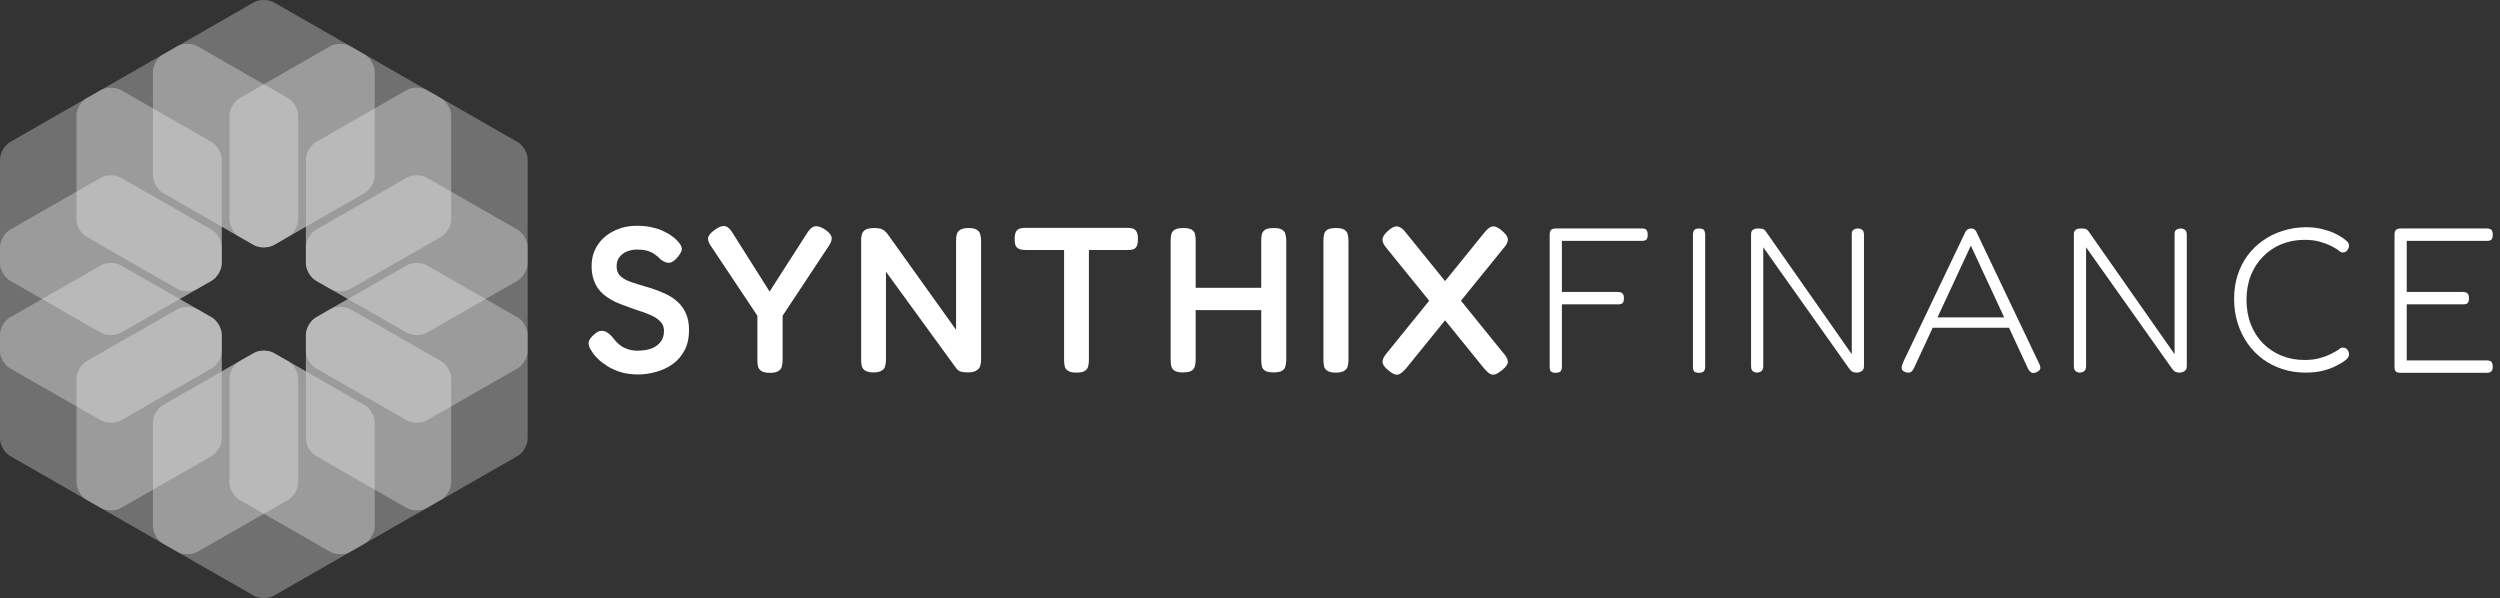 <svg width="255" height="61" viewBox="0 0 255 61" fill="none" xmlns="http://www.w3.org/2000/svg">
<rect x="0" y="0" width="255" height="61" fill="#333333" stroke="none"/>
<path d="M244.853 38.027C244.698 38.027 244.572 38.006 244.473 37.964C244.389 37.922 244.326 37.851 244.283 37.753C244.255 37.654 244.241 37.528 244.241 37.373V23.936C244.241 23.697 244.29 23.535 244.389 23.451C244.487 23.352 244.663 23.303 244.916 23.303H253.649C253.804 23.303 253.924 23.324 254.008 23.366C254.106 23.408 254.17 23.479 254.198 23.577C254.24 23.662 254.261 23.788 254.261 23.957C254.261 24.111 254.24 24.238 254.198 24.337C254.156 24.421 254.085 24.484 253.987 24.526C253.903 24.555 253.783 24.569 253.628 24.569H245.486V29.779H251.202C251.357 29.779 251.477 29.8 251.561 29.842C251.659 29.884 251.73 29.955 251.772 30.053C251.814 30.138 251.835 30.264 251.835 30.433C251.835 30.588 251.814 30.714 251.772 30.813C251.73 30.897 251.659 30.96 251.561 31.003C251.463 31.031 251.329 31.045 251.16 31.045H245.486V36.761H253.649C253.804 36.761 253.924 36.782 254.008 36.825C254.106 36.867 254.17 36.937 254.198 37.036C254.24 37.12 254.261 37.239 254.261 37.394C254.261 37.549 254.24 37.675 254.198 37.774C254.156 37.858 254.085 37.922 253.987 37.964C253.903 38.006 253.783 38.027 253.628 38.027H244.853Z" fill="white"/>
<path d="M235.155 38.006C234.326 38.006 233.545 37.886 232.814 37.647C232.083 37.408 231.415 37.071 230.81 36.635C230.205 36.185 229.685 35.65 229.249 35.032C228.813 34.399 228.475 33.703 228.236 32.943C227.997 32.17 227.878 31.347 227.878 30.475C227.878 29.617 227.997 28.816 228.236 28.07C228.475 27.325 228.813 26.657 229.249 26.066C229.685 25.476 230.205 24.969 230.81 24.547C231.415 24.111 232.083 23.781 232.814 23.556C233.545 23.317 234.326 23.19 235.155 23.176C235.859 23.176 236.456 23.247 236.948 23.387C237.441 23.514 237.841 23.654 238.151 23.809C238.46 23.964 238.678 24.083 238.805 24.168C238.974 24.266 239.135 24.386 239.29 24.526C239.459 24.653 239.557 24.794 239.585 24.948C239.613 25.089 239.606 25.194 239.564 25.265C239.536 25.335 239.501 25.405 239.459 25.476C239.402 25.574 239.332 25.644 239.248 25.687C239.163 25.729 239.072 25.75 238.974 25.75C238.847 25.75 238.734 25.708 238.636 25.623C238.538 25.539 238.411 25.448 238.256 25.349C238.172 25.293 237.989 25.194 237.708 25.054C237.427 24.913 237.061 24.779 236.611 24.653C236.175 24.526 235.662 24.463 235.071 24.463C234.227 24.463 233.44 24.611 232.708 24.906C231.991 25.201 231.365 25.623 230.831 26.172C230.297 26.706 229.882 27.346 229.586 28.091C229.291 28.837 229.143 29.666 229.143 30.581C229.143 31.495 229.291 32.331 229.586 33.091C229.882 33.836 230.297 34.483 230.831 35.032C231.365 35.566 231.991 35.981 232.708 36.276C233.44 36.572 234.227 36.719 235.071 36.719C235.662 36.719 236.175 36.656 236.611 36.529C237.061 36.403 237.427 36.269 237.708 36.129C237.989 35.974 238.172 35.875 238.256 35.833C238.411 35.749 238.538 35.664 238.636 35.58C238.734 35.496 238.847 35.453 238.974 35.453C239.072 35.453 239.163 35.475 239.248 35.517C239.332 35.545 239.402 35.608 239.459 35.707C239.501 35.763 239.536 35.833 239.564 35.917C239.606 36.002 239.613 36.114 239.585 36.255C239.557 36.41 239.459 36.557 239.29 36.698C239.135 36.825 238.974 36.937 238.805 37.036C238.678 37.106 238.453 37.225 238.13 37.394C237.82 37.549 237.42 37.69 236.927 37.816C236.435 37.943 235.845 38.006 235.155 38.006Z" fill="white"/>
<path d="M212.126 38.006C211.999 38.006 211.894 37.978 211.809 37.922C211.725 37.879 211.655 37.809 211.598 37.711C211.556 37.612 211.535 37.493 211.535 37.352V23.851C211.535 23.725 211.563 23.626 211.619 23.556C211.676 23.472 211.753 23.408 211.851 23.366C211.964 23.324 212.091 23.303 212.231 23.303C212.442 23.303 212.597 23.317 212.695 23.345C212.794 23.359 212.892 23.422 212.991 23.535L221.808 36.129V23.851C221.808 23.725 221.829 23.626 221.871 23.556C221.928 23.472 222.005 23.408 222.104 23.366C222.202 23.324 222.321 23.303 222.462 23.303C222.589 23.303 222.694 23.331 222.779 23.387C222.877 23.43 222.947 23.5 222.989 23.598C223.032 23.697 223.053 23.816 223.053 23.957V37.373C223.053 37.514 223.018 37.633 222.947 37.732C222.891 37.816 222.807 37.879 222.694 37.922C222.582 37.978 222.455 38.006 222.314 38.006C222.174 38.006 222.047 37.985 221.935 37.943C221.822 37.9 221.71 37.809 221.597 37.668L212.78 25.223V37.373C212.78 37.514 212.752 37.633 212.695 37.732C212.653 37.816 212.583 37.879 212.484 37.922C212.386 37.978 212.266 38.006 212.126 38.006Z" fill="white"/>
<path d="M208.009 37.12C208.079 37.246 208.114 37.366 208.114 37.479C208.128 37.577 208.1 37.668 208.03 37.753C207.973 37.823 207.875 37.893 207.734 37.964C207.509 38.062 207.327 38.069 207.186 37.985C207.059 37.914 206.947 37.781 206.848 37.584L201.026 25.054L195.225 37.542C195.127 37.753 195.007 37.893 194.867 37.964C194.74 38.034 194.557 38.027 194.318 37.943C194.177 37.886 194.079 37.816 194.023 37.732C193.967 37.633 193.952 37.514 193.981 37.373C194.009 37.232 194.065 37.071 194.149 36.888L200.457 23.683C200.513 23.57 200.59 23.479 200.689 23.408C200.801 23.338 200.921 23.303 201.047 23.303C201.132 23.303 201.209 23.317 201.279 23.345C201.35 23.373 201.413 23.415 201.469 23.472C201.525 23.528 201.575 23.605 201.617 23.704L208.009 37.12ZM196.849 33.428L197.271 32.374H204.823L205.224 33.428H196.849Z" fill="white"/>
<path d="M179.199 38.006C179.072 38.006 178.967 37.978 178.883 37.922C178.798 37.879 178.728 37.809 178.672 37.711C178.629 37.612 178.608 37.493 178.608 37.352V23.851C178.608 23.725 178.636 23.626 178.693 23.556C178.749 23.472 178.826 23.408 178.925 23.366C179.037 23.324 179.164 23.303 179.304 23.303C179.515 23.303 179.67 23.317 179.769 23.345C179.867 23.359 179.965 23.422 180.064 23.535L188.881 36.129V23.851C188.881 23.725 188.903 23.626 188.945 23.556C189.001 23.472 189.078 23.408 189.177 23.366C189.275 23.324 189.395 23.303 189.535 23.303C189.662 23.303 189.767 23.331 189.852 23.387C189.95 23.43 190.021 23.5 190.063 23.598C190.105 23.697 190.126 23.816 190.126 23.957V37.373C190.126 37.514 190.091 37.633 190.021 37.732C189.964 37.816 189.88 37.879 189.767 37.922C189.655 37.978 189.528 38.006 189.388 38.006C189.247 38.006 189.121 37.985 189.008 37.943C188.895 37.9 188.783 37.809 188.67 37.668L179.853 25.223V37.373C179.853 37.514 179.825 37.633 179.769 37.732C179.726 37.816 179.656 37.879 179.558 37.922C179.459 37.978 179.34 38.006 179.199 38.006Z" fill="white"/>
<path d="M173.293 38.027C173.138 38.027 173.011 38.006 172.913 37.964C172.829 37.922 172.765 37.851 172.723 37.753C172.695 37.654 172.681 37.528 172.681 37.373V23.936C172.681 23.781 172.702 23.662 172.744 23.577C172.786 23.479 172.85 23.408 172.934 23.366C173.033 23.324 173.159 23.303 173.314 23.303C173.469 23.303 173.588 23.324 173.672 23.366C173.771 23.408 173.834 23.479 173.862 23.577C173.904 23.662 173.926 23.788 173.926 23.957V37.394C173.926 37.549 173.904 37.675 173.862 37.774C173.82 37.858 173.75 37.922 173.651 37.964C173.567 38.006 173.447 38.027 173.293 38.027Z" fill="white"/>
<path d="M158.68 38.027C158.525 38.027 158.399 38.006 158.3 37.964C158.216 37.922 158.153 37.851 158.11 37.753C158.082 37.654 158.068 37.528 158.068 37.373V23.936C158.068 23.697 158.117 23.535 158.216 23.451C158.314 23.352 158.49 23.303 158.743 23.303H167.477C167.631 23.303 167.751 23.324 167.835 23.366C167.919 23.408 167.976 23.479 168.004 23.577C168.046 23.662 168.067 23.788 168.067 23.957C168.067 24.111 168.046 24.238 168.004 24.337C167.962 24.421 167.891 24.484 167.793 24.526C167.709 24.555 167.589 24.569 167.434 24.569H159.313V29.779H165.008C165.163 29.779 165.283 29.8 165.367 29.842C165.465 29.884 165.536 29.955 165.578 30.053C165.62 30.138 165.641 30.264 165.641 30.433C165.641 30.588 165.62 30.714 165.578 30.813C165.536 30.897 165.465 30.96 165.367 31.003C165.283 31.031 165.156 31.045 164.987 31.045H159.313V37.394C159.313 37.549 159.292 37.675 159.25 37.774C159.207 37.858 159.137 37.922 159.039 37.964C158.954 38.006 158.835 38.027 158.68 38.027Z" fill="white"/>
<path d="M153.209 37.753C152.956 37.964 152.731 38.104 152.534 38.175C152.351 38.245 152.168 38.231 151.985 38.133C151.817 38.034 151.627 37.865 151.416 37.626L141.459 25.349C141.164 25.012 141.016 24.709 141.016 24.442C141.016 24.175 141.199 23.88 141.565 23.556C141.818 23.331 142.036 23.19 142.219 23.134C142.415 23.064 142.605 23.078 142.788 23.176C142.971 23.261 143.161 23.43 143.358 23.683L153.314 35.981C153.638 36.332 153.8 36.642 153.8 36.909C153.8 37.162 153.603 37.443 153.209 37.753ZM141.586 37.753C141.206 37.443 141.016 37.162 141.016 36.909C141.016 36.642 141.171 36.332 141.48 35.981L151.437 23.683C151.648 23.43 151.838 23.261 152.006 23.176C152.189 23.078 152.372 23.064 152.555 23.134C152.752 23.19 152.977 23.331 153.23 23.556C153.61 23.88 153.8 24.175 153.8 24.442C153.8 24.709 153.645 25.012 153.335 25.349L143.379 37.626C143.168 37.865 142.971 38.034 142.788 38.133C142.619 38.231 142.437 38.245 142.24 38.175C142.057 38.104 141.839 37.964 141.586 37.753Z" fill="white"/>
<path d="M136.256 38.006C135.863 38.006 135.574 37.943 135.392 37.816C135.209 37.704 135.096 37.549 135.054 37.352C135.012 37.155 134.991 36.937 134.991 36.698V24.526C134.991 24.301 135.012 24.09 135.054 23.894C135.11 23.697 135.223 23.542 135.392 23.43C135.574 23.317 135.87 23.261 136.278 23.261C136.671 23.261 136.953 23.317 137.121 23.43C137.304 23.542 137.417 23.697 137.459 23.894C137.515 24.09 137.543 24.308 137.543 24.547V36.719C137.543 36.958 137.515 37.176 137.459 37.373C137.417 37.556 137.304 37.704 137.121 37.816C136.938 37.943 136.65 38.006 136.256 38.006Z" fill="white"/>
<path d="M129.911 37.985C129.517 37.985 129.229 37.929 129.046 37.816C128.863 37.704 128.751 37.549 128.709 37.352C128.666 37.141 128.645 36.923 128.645 36.698V24.526C128.645 24.301 128.666 24.09 128.709 23.894C128.765 23.697 128.877 23.542 129.046 23.43C129.229 23.317 129.524 23.261 129.932 23.261C130.326 23.261 130.607 23.317 130.776 23.43C130.959 23.542 131.071 23.697 131.113 23.894C131.17 24.09 131.198 24.308 131.198 24.547V36.719C131.198 36.944 131.17 37.155 131.113 37.352C131.071 37.549 130.959 37.704 130.776 37.816C130.593 37.929 130.305 37.985 129.911 37.985ZM120.672 37.985C120.278 37.985 119.989 37.929 119.807 37.816C119.638 37.704 119.525 37.549 119.469 37.352C119.427 37.141 119.406 36.923 119.406 36.698V24.526C119.406 24.301 119.427 24.09 119.469 23.894C119.525 23.697 119.645 23.542 119.828 23.43C120.011 23.317 120.299 23.261 120.693 23.261C121.1 23.261 121.389 23.317 121.558 23.43C121.74 23.542 121.853 23.697 121.895 23.894C121.937 24.09 121.958 24.308 121.958 24.547V36.719C121.958 36.944 121.93 37.155 121.874 37.352C121.832 37.549 121.719 37.704 121.536 37.816C121.368 37.929 121.079 37.985 120.672 37.985ZM121.283 31.635V29.357H128.983L128.962 31.635H121.283Z" fill="white"/>
<path d="M114.971 23.24C115.182 23.24 115.364 23.261 115.519 23.303C115.688 23.345 115.821 23.451 115.92 23.619C116.018 23.774 116.068 24.027 116.068 24.379C116.068 24.73 116.018 24.991 115.92 25.159C115.821 25.314 115.688 25.413 115.519 25.455C115.35 25.483 115.161 25.497 114.95 25.497H111.068V36.74C111.068 36.979 111.04 37.197 110.984 37.394C110.942 37.577 110.829 37.725 110.646 37.837C110.477 37.95 110.189 38.006 109.781 38.006C109.402 38.006 109.12 37.943 108.938 37.816C108.755 37.704 108.642 37.556 108.6 37.373C108.558 37.176 108.537 36.958 108.537 36.719V25.497H104.613C104.416 25.497 104.233 25.476 104.065 25.434C103.896 25.391 103.755 25.293 103.643 25.138C103.544 24.983 103.495 24.73 103.495 24.379C103.495 24.027 103.544 23.774 103.643 23.619C103.741 23.451 103.875 23.345 104.044 23.303C104.226 23.261 104.416 23.24 104.613 23.24H114.971Z" fill="white"/>
<path d="M89.081 37.985C88.701 37.985 88.42 37.922 88.237 37.795C88.068 37.682 87.956 37.528 87.9 37.331C87.857 37.134 87.836 36.923 87.836 36.698V24.463C87.836 24.252 87.864 24.055 87.921 23.872C87.977 23.69 88.096 23.542 88.279 23.43C88.476 23.317 88.764 23.261 89.144 23.261C89.566 23.261 89.854 23.31 90.009 23.408C90.178 23.493 90.332 23.619 90.473 23.788L97.519 33.639V24.463C97.519 24.252 97.547 24.055 97.603 23.872C97.659 23.69 97.779 23.542 97.962 23.43C98.144 23.317 98.426 23.261 98.805 23.261C99.199 23.261 99.481 23.324 99.649 23.451C99.832 23.563 99.945 23.718 99.987 23.915C100.043 24.112 100.071 24.33 100.071 24.569V36.719C100.071 36.944 100.036 37.155 99.966 37.352C99.909 37.535 99.783 37.682 99.586 37.795C99.403 37.922 99.115 37.985 98.721 37.985C98.412 37.985 98.166 37.957 97.983 37.901C97.814 37.844 97.659 37.725 97.519 37.542L90.368 27.712V36.719C90.368 36.944 90.34 37.155 90.283 37.352C90.241 37.535 90.129 37.682 89.946 37.795C89.763 37.922 89.475 37.985 89.081 37.985Z" fill="white"/>
<path d="M84.151 23.408C84.559 23.69 84.784 23.957 84.826 24.21C84.868 24.463 84.77 24.759 84.531 25.096L79.827 32.205V36.74C79.827 36.979 79.799 37.197 79.742 37.394C79.7 37.577 79.588 37.725 79.405 37.837C79.222 37.964 78.934 38.027 78.54 38.027C78.132 38.027 77.837 37.964 77.654 37.837C77.485 37.725 77.373 37.57 77.316 37.373C77.274 37.176 77.253 36.951 77.253 36.698V32.205L72.528 25.117C72.275 24.765 72.176 24.463 72.233 24.21C72.303 23.957 72.535 23.697 72.929 23.43C73.21 23.233 73.449 23.113 73.646 23.071C73.857 23.029 74.047 23.064 74.215 23.176C74.384 23.289 74.546 23.472 74.701 23.725L78.498 29.737L82.358 23.725C82.527 23.472 82.689 23.296 82.843 23.197C83.012 23.085 83.202 23.05 83.413 23.092C83.624 23.12 83.87 23.226 84.151 23.408Z" fill="white"/>
<path d="M65.07 38.196C64.437 38.196 63.861 38.118 63.34 37.964C62.834 37.809 62.384 37.612 61.99 37.373C61.611 37.134 61.287 36.888 61.02 36.635C60.753 36.382 60.556 36.15 60.429 35.939C60.246 35.685 60.127 35.461 60.071 35.264C60.014 35.067 60.029 34.877 60.113 34.694C60.211 34.497 60.387 34.293 60.64 34.082C60.893 33.857 61.126 33.745 61.336 33.745C61.561 33.731 61.772 33.794 61.969 33.935C62.18 34.075 62.384 34.272 62.581 34.525C62.919 34.975 63.298 35.299 63.72 35.496C64.142 35.678 64.564 35.77 64.986 35.77C65.534 35.77 66.012 35.7 66.42 35.559C66.828 35.404 67.144 35.179 67.37 34.884C67.609 34.589 67.728 34.209 67.728 33.745C67.728 33.365 67.609 33.056 67.37 32.817C67.144 32.563 66.842 32.353 66.462 32.184C66.083 32.001 65.654 31.839 65.176 31.699C64.712 31.544 64.24 31.375 63.762 31.192C63.425 31.08 63.087 30.946 62.75 30.791C62.412 30.623 62.096 30.433 61.8 30.222C61.519 30.011 61.266 29.765 61.041 29.484C60.83 29.188 60.661 28.851 60.535 28.471C60.408 28.091 60.345 27.648 60.345 27.142C60.345 26.341 60.542 25.637 60.936 25.033C61.329 24.414 61.878 23.929 62.581 23.577C63.284 23.212 64.086 23.029 64.986 23.029C65.562 23.029 66.076 23.085 66.526 23.197C66.99 23.296 67.384 23.43 67.707 23.598C68.044 23.753 68.319 23.915 68.53 24.083C68.755 24.238 68.916 24.372 69.015 24.484C69.338 24.808 69.514 25.082 69.542 25.307C69.584 25.518 69.458 25.806 69.162 26.172C68.867 26.552 68.579 26.762 68.298 26.805C68.031 26.833 67.728 26.72 67.391 26.467C67.166 26.228 66.941 26.038 66.716 25.898C66.49 25.743 66.237 25.63 65.956 25.56C65.689 25.49 65.359 25.455 64.965 25.455C64.683 25.455 64.409 25.497 64.142 25.581C63.889 25.651 63.671 25.764 63.488 25.919C63.305 26.059 63.158 26.235 63.045 26.446C62.947 26.657 62.897 26.896 62.897 27.163C62.897 27.529 62.996 27.831 63.193 28.07C63.404 28.295 63.685 28.485 64.037 28.64C64.388 28.78 64.782 28.914 65.218 29.041C65.654 29.167 66.097 29.301 66.547 29.442C67.011 29.596 67.468 29.779 67.918 29.99C68.368 30.201 68.769 30.468 69.12 30.791C69.472 31.101 69.753 31.495 69.964 31.973C70.175 32.437 70.281 33.007 70.281 33.681C70.281 34.455 70.133 35.13 69.838 35.707C69.542 36.283 69.141 36.754 68.635 37.12C68.129 37.486 67.566 37.753 66.948 37.922C66.329 38.104 65.703 38.196 65.07 38.196Z" fill="white"/>
<g opacity="0.3">
<path d="M16.629 41.311C16.063 41.635 15.601 42.431 15.601 43.079V53.685C15.601 54.333 16.063 55.129 16.629 55.453L25.883 60.757C26.448 61.081 27.373 61.081 27.939 60.757L37.193 55.453C37.758 55.129 38.221 54.333 38.221 53.685V43.079C38.221 42.431 37.758 41.635 37.193 41.311L27.939 36.007C27.373 35.683 26.448 35.683 25.883 36.007L16.629 41.311Z" fill="white"/>
</g>
<path opacity="0.3" d="M29.391 36.841L27.938 36.008C27.372 35.684 26.447 35.684 25.882 36.008L22.62 37.878V34.138C22.62 33.491 22.159 32.697 21.594 32.372L20.139 31.538C19.573 31.214 18.648 31.214 18.083 31.538L8.829 36.842C8.263 37.166 7.8 37.962 7.8 38.61V49.216C7.8 49.864 8.263 50.66 8.829 50.984L18.083 56.288C18.648 56.612 19.573 56.612 20.139 56.288L29.392 50.984C29.958 50.66 30.421 49.864 30.421 49.216V38.61C30.421 37.962 29.958 37.166 29.393 36.842L29.391 36.841Z" fill="white"/>
<path opacity="0.3" d="M32.227 32.371C31.662 32.697 31.201 33.49 31.201 34.137V37.877L29.391 36.84L29.094 36.669L27.938 36.007C27.372 35.683 26.447 35.683 25.882 36.007L24.428 36.84C23.863 37.164 23.4 37.959 23.4 38.608V49.214C23.4 49.862 23.863 50.658 24.428 50.982L33.682 56.286C34.248 56.61 35.173 56.61 35.738 56.286L44.992 50.982C45.558 50.658 46.021 49.862 46.021 49.214V38.608C46.021 37.959 45.558 37.164 44.992 36.84L35.738 31.536C35.173 31.212 34.248 31.212 33.682 31.536L32.227 32.37V32.371Z" fill="white"/>
<g opacity="0.3">
<path d="M16.629 5.547C16.063 5.871 15.601 6.667 15.601 7.315V17.921C15.601 18.569 16.063 19.365 16.629 19.689L25.883 24.993C26.448 25.317 27.373 25.317 27.939 24.993L37.193 19.689C37.758 19.365 38.221 18.569 38.221 17.921V7.315C38.221 6.667 37.758 5.871 37.193 5.547L27.939 0.243C27.373 -0.081 26.448 -0.081 25.883 0.243L16.629 5.547Z" fill="white"/>
</g>
<g opacity="0.3">
<path d="M1.028 32.369C0.463 32.693 -5.34058e-05 33.489 -5.34058e-05 34.137V44.744C-5.34058e-05 45.392 0.463 46.188 1.028 46.512L10.282 51.815C10.848 52.139 11.773 52.139 12.338 51.815L21.592 46.512C22.158 46.188 22.621 45.392 22.621 44.744V34.137C22.621 33.489 22.158 32.693 21.592 32.369L12.338 27.066C11.773 26.741 10.848 26.741 10.282 27.066L1.028 32.369Z" fill="white"/>
</g>
<path opacity="0.3" d="M10.282 18.125L1.028 23.429C0.463 23.753 -5.34058e-05 24.549 -5.34058e-05 25.197V35.803C-5.34058e-05 36.451 0.463 37.247 1.028 37.571L10.282 42.875C10.848 43.199 11.773 43.199 12.338 42.875L21.592 37.571C22.158 37.247 22.621 36.451 22.621 35.803V34.137C22.621 33.49 22.16 32.696 21.595 32.371C21.595 32.371 21.593 32.37 21.593 32.369L18.331 30.5L20.14 29.463L21.593 28.631C22.159 28.307 22.622 27.511 22.622 26.863V25.197C22.622 24.549 22.159 23.753 21.593 23.429L12.339 18.125C11.774 17.801 10.849 17.801 10.283 18.125H10.282Z" fill="white"/>
<g opacity="0.3">
<path d="M1.028 14.488C0.463 14.812 -5.34058e-05 15.608 -5.34058e-05 16.256V26.863C-5.34058e-05 27.511 0.463 28.307 1.028 28.631L10.282 33.934C10.848 34.259 11.773 34.259 12.338 33.934L21.592 28.631C22.158 28.307 22.621 27.511 22.621 26.863V16.256C22.621 15.608 22.158 14.812 21.592 14.488L12.338 9.185C11.773 8.861 10.848 8.861 10.282 9.185L1.028 14.488Z" fill="white"/>
</g>
<path opacity="0.3" d="M18.083 4.714L8.829 10.018C8.263 10.342 7.8 11.138 7.8 11.786V22.392C7.8 23.041 8.263 23.836 8.829 24.16L18.083 29.464C18.648 29.788 19.573 29.788 20.139 29.464L21.592 28.631C22.158 28.307 22.62 27.511 22.62 26.863V23.123L24.425 24.158L25.882 24.993C26.447 25.317 27.372 25.317 27.938 24.993L29.395 24.158C29.958 23.833 30.42 23.04 30.42 22.392V11.786C30.42 11.138 29.957 10.342 29.391 10.018L20.138 4.714C19.572 4.39 18.647 4.39 18.081 4.714H18.083Z" fill="white"/>
<g opacity="0.3">
<path d="M32.23 32.369C31.664 32.693 31.201 33.489 31.201 34.137V44.744C31.201 45.392 31.664 46.188 32.23 46.512L41.484 51.815C42.049 52.139 42.974 52.139 43.54 51.815L52.794 46.512C53.359 46.188 53.822 45.392 53.822 44.744V34.137C53.822 33.489 53.359 32.693 52.794 32.369L43.54 27.066C42.974 26.741 42.049 26.741 41.484 27.066L32.23 32.369Z" fill="white"/>
</g>
<path opacity="0.3" d="M41.483 18.125L32.229 23.429C31.663 23.753 31.2 24.549 31.2 25.197V26.863C31.2 27.511 31.663 28.307 32.229 28.631L33.682 29.463L35.491 30.5L32.229 32.369C32.229 32.369 32.228 32.37 32.227 32.371C31.662 32.696 31.201 33.49 31.201 34.137V35.803C31.201 36.451 31.664 37.247 32.23 37.571L41.484 42.875C42.049 43.199 42.974 43.199 43.54 42.875L52.794 37.571C53.359 37.247 53.822 36.451 53.822 35.803V25.197C53.822 24.549 53.359 23.753 52.794 23.429L43.54 18.125C42.974 17.801 42.049 17.801 41.484 18.125H41.483Z" fill="white"/>
<g opacity="0.3">
<path d="M32.23 14.488C31.664 14.812 31.201 15.608 31.201 16.256V26.863C31.201 27.511 31.664 28.307 32.23 28.631L41.484 33.934C42.049 34.259 42.974 34.259 43.54 33.934L52.794 28.631C53.359 28.307 53.822 27.511 53.822 26.863V16.256C53.822 15.608 53.359 14.812 52.794 14.488L43.54 9.185C42.974 8.861 42.049 8.861 41.484 9.185L32.23 14.488Z" fill="white"/>
</g>
<path opacity="0.3" d="M33.682 4.714L24.428 10.018C23.863 10.342 23.4 11.138 23.4 11.786V22.393C23.4 23.04 23.861 23.832 24.425 24.159L25.882 24.993C26.447 25.317 27.372 25.317 27.938 24.993L29.395 24.159L31.2 23.123V26.863C31.2 27.511 31.663 28.307 32.229 28.631L32.664 28.88L33.682 29.463C34.248 29.787 35.173 29.787 35.738 29.463L44.992 24.16C45.558 23.835 46.021 23.04 46.021 22.392V11.785C46.021 11.137 45.558 10.341 44.992 10.017L35.738 4.713C35.173 4.389 34.248 4.389 33.682 4.713V4.714Z" fill="white"/>
</svg>
